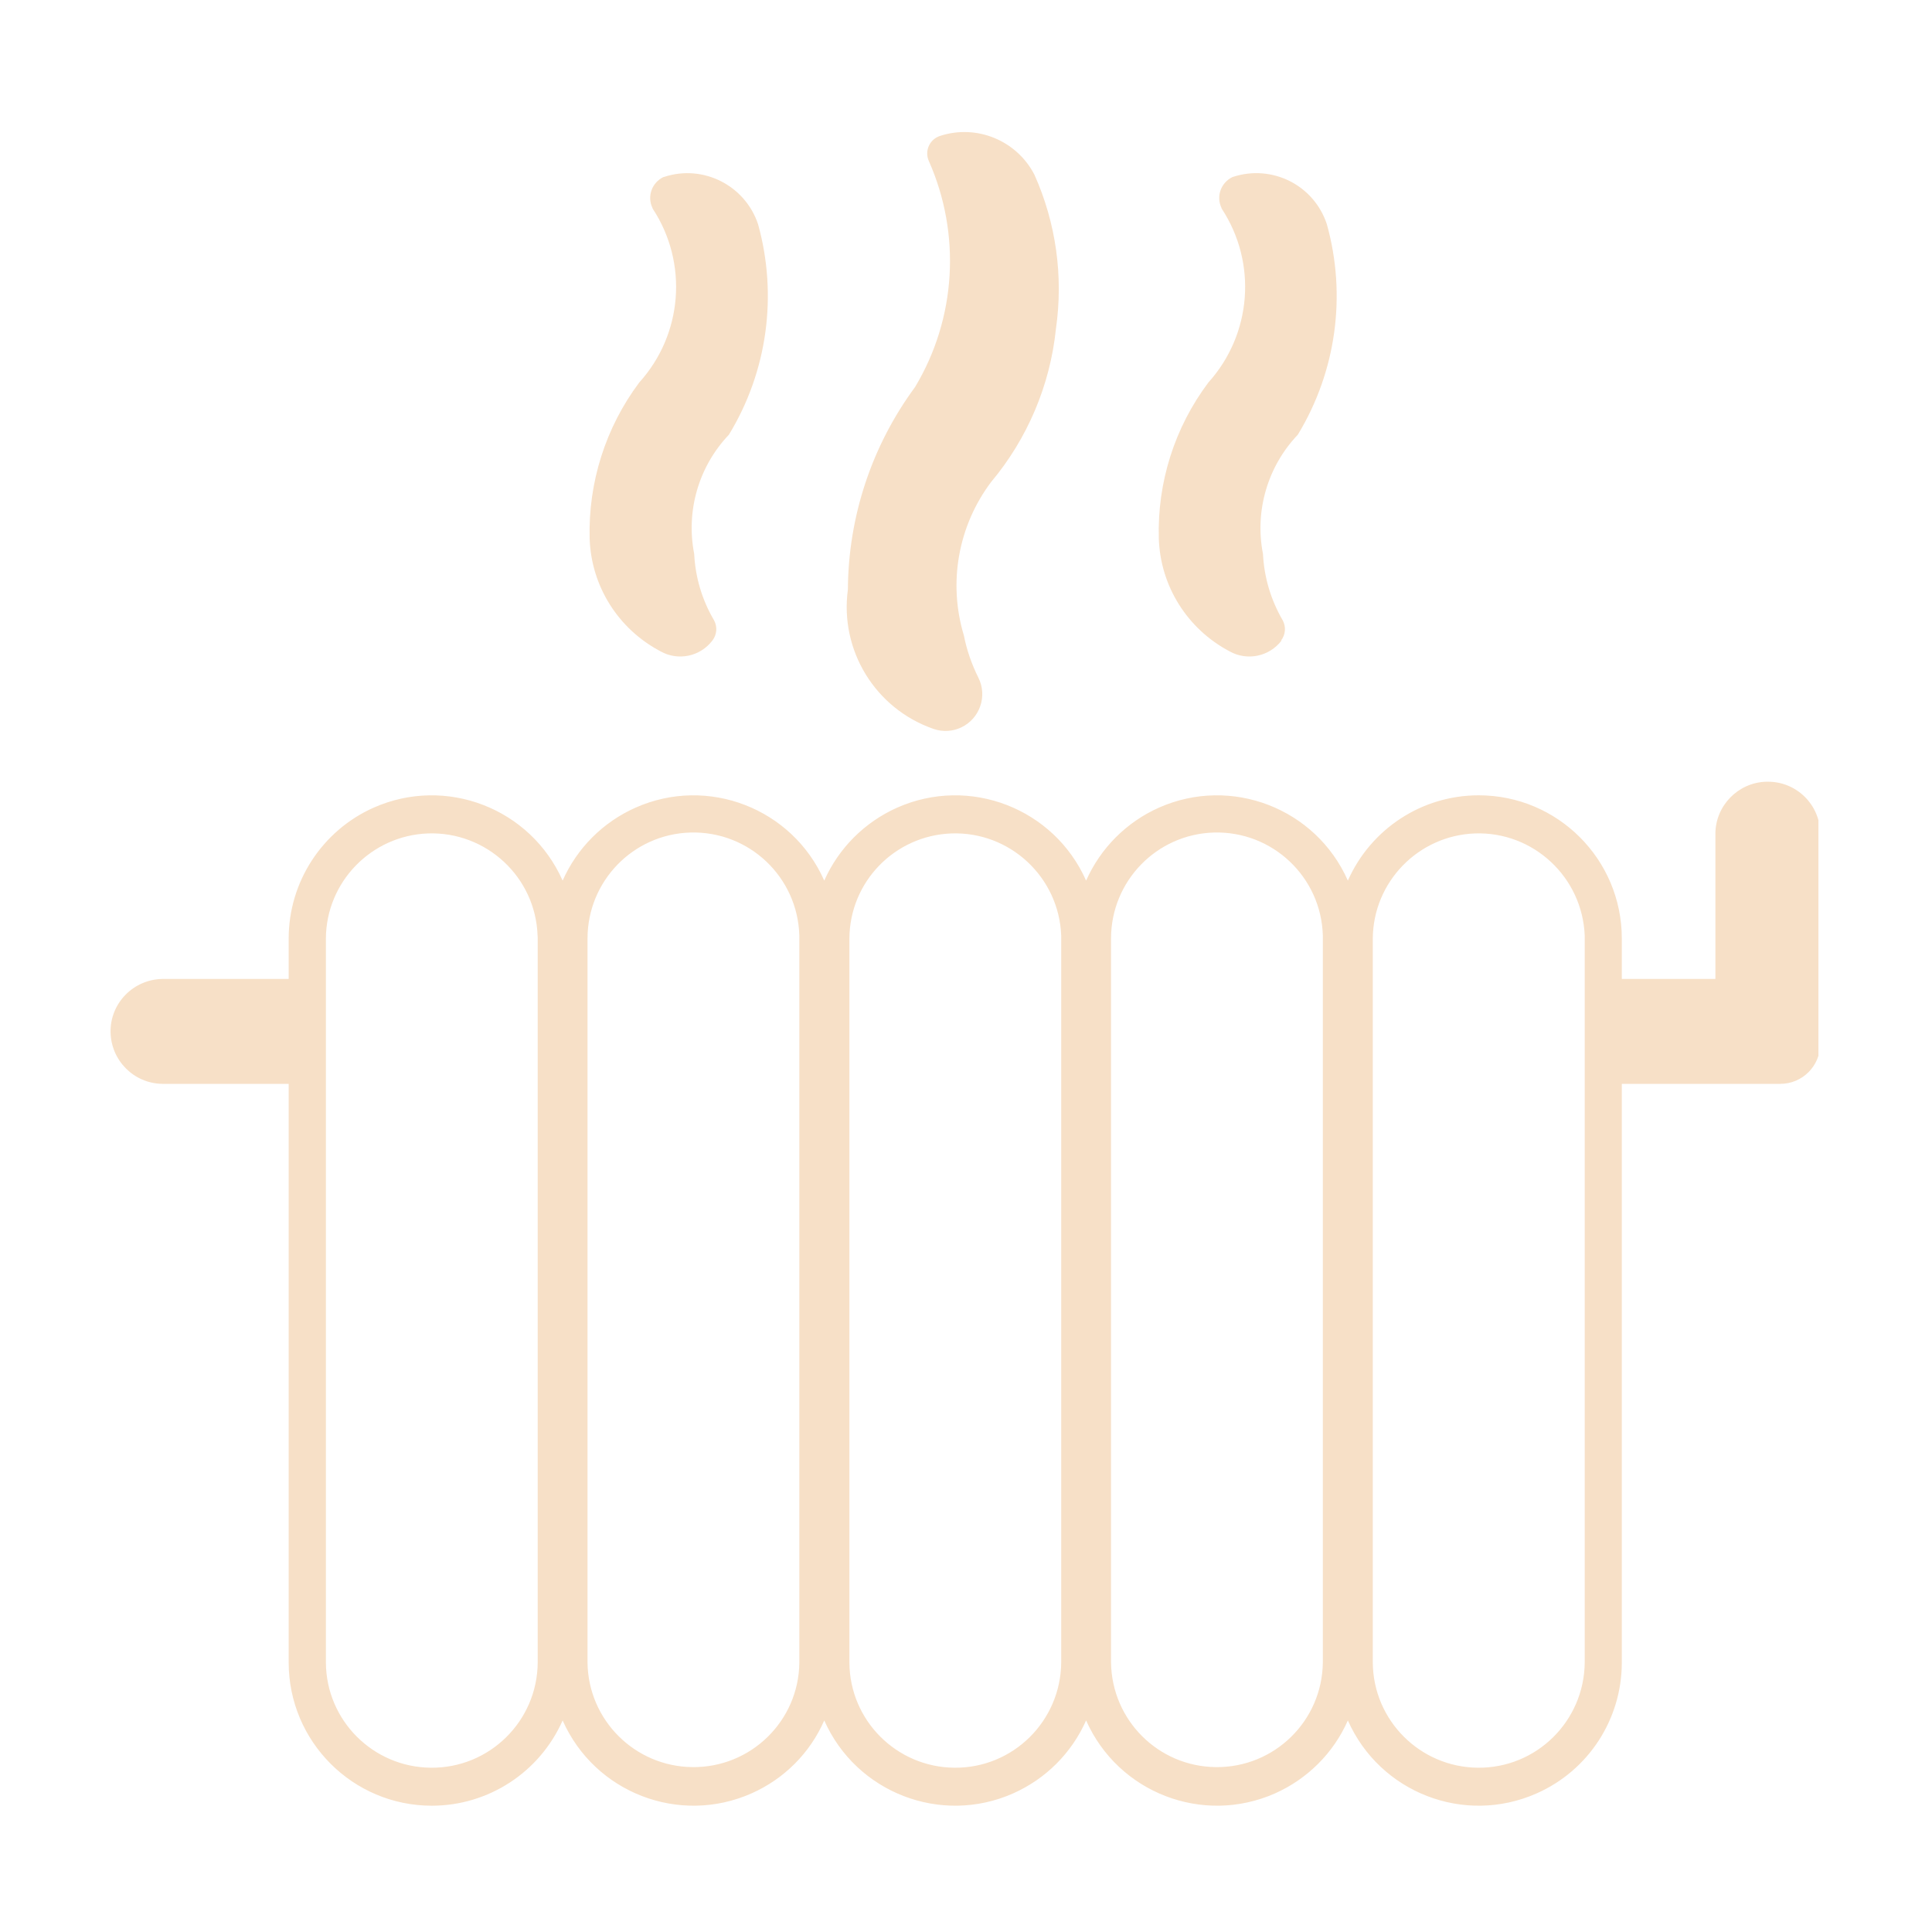 <svg xmlns="http://www.w3.org/2000/svg" xmlns:xlink="http://www.w3.org/1999/xlink" width="80" zoomAndPan="magnify"
     viewBox="0 0 60 60" height="80" preserveAspectRatio="xMidYMid meet" version="1.0">
    <defs>
        <clipPath id="170c8487a1">
            <path d="M 3.434 24 L 56.473 24 L 56.473 56.078 L 3.434 56.078 Z M 3.434 24 "
                  clip-rule="nonzero"/>
        </clipPath>
    </defs>
    <rect x="-6" width="72" fill="transparent" y="-6" height="72" fill-opacity="1"/>
    <rect x="-6" width="72" fill="transparent" y="-6" height="72" fill-opacity="1"/>
    <g clip-path="url(#170c8487a1)">
        <path fill="#f7e0c7"
              d="M 45.805 25.883 C 47.617 25.82 49.141 27.238 49.215 29.055 C 49.215 29.086 49.215 29.113 49.215 29.148 L 49.215 51.629 C 49.199 53.449 47.719 54.914 45.898 54.898 C 44.102 54.883 42.645 53.43 42.633 51.629 L 42.633 29.148 C 42.645 27.391 44.043 25.949 45.805 25.883 Z M 29.547 25.883 C 31.363 25.82 32.887 27.238 32.957 29.055 C 32.957 29.086 32.957 29.113 32.957 29.148 L 32.957 51.629 C 32.941 53.449 31.461 54.914 29.641 54.898 C 27.844 54.883 26.387 53.43 26.379 51.629 L 26.379 29.148 C 26.387 27.391 27.781 25.949 29.547 25.883 Z M 13.289 25.883 C 15.105 25.82 16.633 27.238 16.695 29.055 C 16.699 29.086 16.699 29.121 16.699 29.148 L 16.699 51.629 C 16.688 53.449 15.203 54.914 13.383 54.898 C 11.586 54.883 10.129 53.43 10.121 51.629 L 10.121 29.148 C 10.129 27.391 11.531 25.949 13.289 25.883 Z M 37.699 25.855 C 39.516 25.805 41.031 27.234 41.082 29.055 C 41.082 29.082 41.082 29.113 41.082 29.148 L 41.082 51.629 C 41.062 53.445 39.574 54.902 37.754 54.879 C 35.969 54.859 34.527 53.418 34.504 51.629 L 34.504 29.148 C 34.504 27.367 35.918 25.906 37.699 25.855 Z M 21.441 25.855 C 23.262 25.805 24.773 27.234 24.824 29.055 C 24.824 29.082 24.824 29.113 24.824 29.148 L 24.824 51.629 C 24.809 53.445 23.316 54.902 21.5 54.879 C 19.715 54.859 18.266 53.418 18.246 51.629 L 18.246 29.148 C 18.246 27.367 19.66 25.906 21.441 25.855 Z M 54.84 24.277 C 53.973 24.309 53.277 25.023 53.273 25.891 L 53.273 30.402 L 50.367 30.402 L 50.367 29.148 C 50.367 26.691 48.379 24.699 45.922 24.699 C 44.16 24.699 42.574 25.738 41.859 27.348 C 40.867 25.102 38.238 24.086 35.992 25.082 C 34.984 25.531 34.18 26.336 33.73 27.348 C 32.734 25.102 30.109 24.086 27.863 25.082 C 26.855 25.531 26.047 26.336 25.598 27.348 C 24.605 25.102 21.98 24.086 19.738 25.082 C 18.727 25.531 17.922 26.336 17.473 27.348 C 16.477 25.102 13.852 24.086 11.605 25.082 C 10 25.797 8.965 27.391 8.965 29.148 L 8.965 30.402 L 5.043 30.402 C 4.141 30.418 3.418 31.156 3.434 32.055 C 3.449 32.934 4.156 33.648 5.043 33.66 L 8.965 33.66 L 8.965 51.629 C 8.965 54.086 10.957 56.078 13.41 56.078 C 15.168 56.078 16.762 55.039 17.473 53.43 C 18.469 55.676 21.094 56.691 23.34 55.695 C 24.352 55.246 25.156 54.441 25.598 53.43 C 26.594 55.676 29.223 56.691 31.465 55.695 C 32.477 55.246 33.281 54.441 33.73 53.43 C 34.727 55.676 37.352 56.691 39.598 55.695 C 40.605 55.246 41.414 54.441 41.859 53.43 C 42.855 55.676 45.477 56.691 47.723 55.695 C 49.332 54.984 50.367 53.391 50.367 51.629 L 50.367 33.66 L 55.289 33.66 C 55.977 33.66 56.531 33.102 56.531 32.41 L 56.531 25.891 C 56.523 24.988 55.789 24.266 54.887 24.277 C 54.871 24.277 54.855 24.277 54.84 24.277 "
              fill-opacity="1" fill-rule="nonzero"/>
    </g>
    <path fill="#f7e0c7"
          d="M 39.785 19.891 C 39.926 19.707 39.945 19.461 39.832 19.258 C 39.469 18.633 39.258 17.93 39.223 17.203 C 38.961 15.867 39.367 14.484 40.305 13.5 C 41.496 11.539 41.824 9.176 41.207 6.965 C 40.809 5.75 39.508 5.098 38.297 5.492 C 38.289 5.496 38.285 5.496 38.281 5.496 C 37.918 5.668 37.762 6.094 37.934 6.457 C 37.934 6.469 37.938 6.473 37.941 6.48 C 39.051 8.168 38.875 10.383 37.527 11.879 C 36.48 13.273 35.938 14.98 35.988 16.723 C 36.035 18.203 36.875 19.535 38.184 20.227 C 38.73 20.535 39.422 20.391 39.801 19.891 L 39.785 19.891 "
          fill-opacity="1" fill-rule="nonzero"/>
    <path fill="#f7e0c7"
          d="M 30.387 21.051 C 30.18 20.637 30.023 20.191 29.934 19.734 C 29.441 18.102 29.754 16.336 30.777 14.973 C 31.91 13.621 32.613 11.961 32.793 10.211 C 33.027 8.586 32.797 6.926 32.125 5.426 C 31.574 4.359 30.328 3.848 29.188 4.223 C 28.887 4.324 28.727 4.645 28.824 4.945 C 28.828 4.961 28.836 4.977 28.844 4.996 C 29.852 7.266 29.699 9.887 28.418 12.02 C 27.074 13.844 26.344 16.043 26.332 18.309 C 26.074 20.203 27.188 22.012 28.992 22.637 C 29.59 22.844 30.234 22.527 30.441 21.934 C 30.543 21.645 30.523 21.324 30.387 21.051 "
          fill-opacity="1" fill-rule="nonzero"/>
    <path fill="#f7e0c7"
          d="M 20.609 5.496 C 20.246 5.668 20.09 6.094 20.262 6.457 C 20.266 6.469 20.27 6.473 20.27 6.48 C 21.379 8.168 21.203 10.387 19.852 11.879 C 18.809 13.273 18.266 14.98 18.312 16.723 C 18.359 18.203 19.199 19.535 20.512 20.227 C 21.059 20.535 21.746 20.391 22.125 19.891 C 22.266 19.707 22.285 19.461 22.172 19.258 C 21.805 18.633 21.594 17.93 21.559 17.203 C 21.297 15.867 21.699 14.484 22.637 13.5 C 23.832 11.539 24.156 9.176 23.543 6.965 C 23.141 5.758 21.84 5.098 20.633 5.492 C 20.629 5.496 20.621 5.496 20.613 5.496 L 20.609 5.496 "
          fill-opacity="1" fill-rule="nonzero"/>
</svg>
